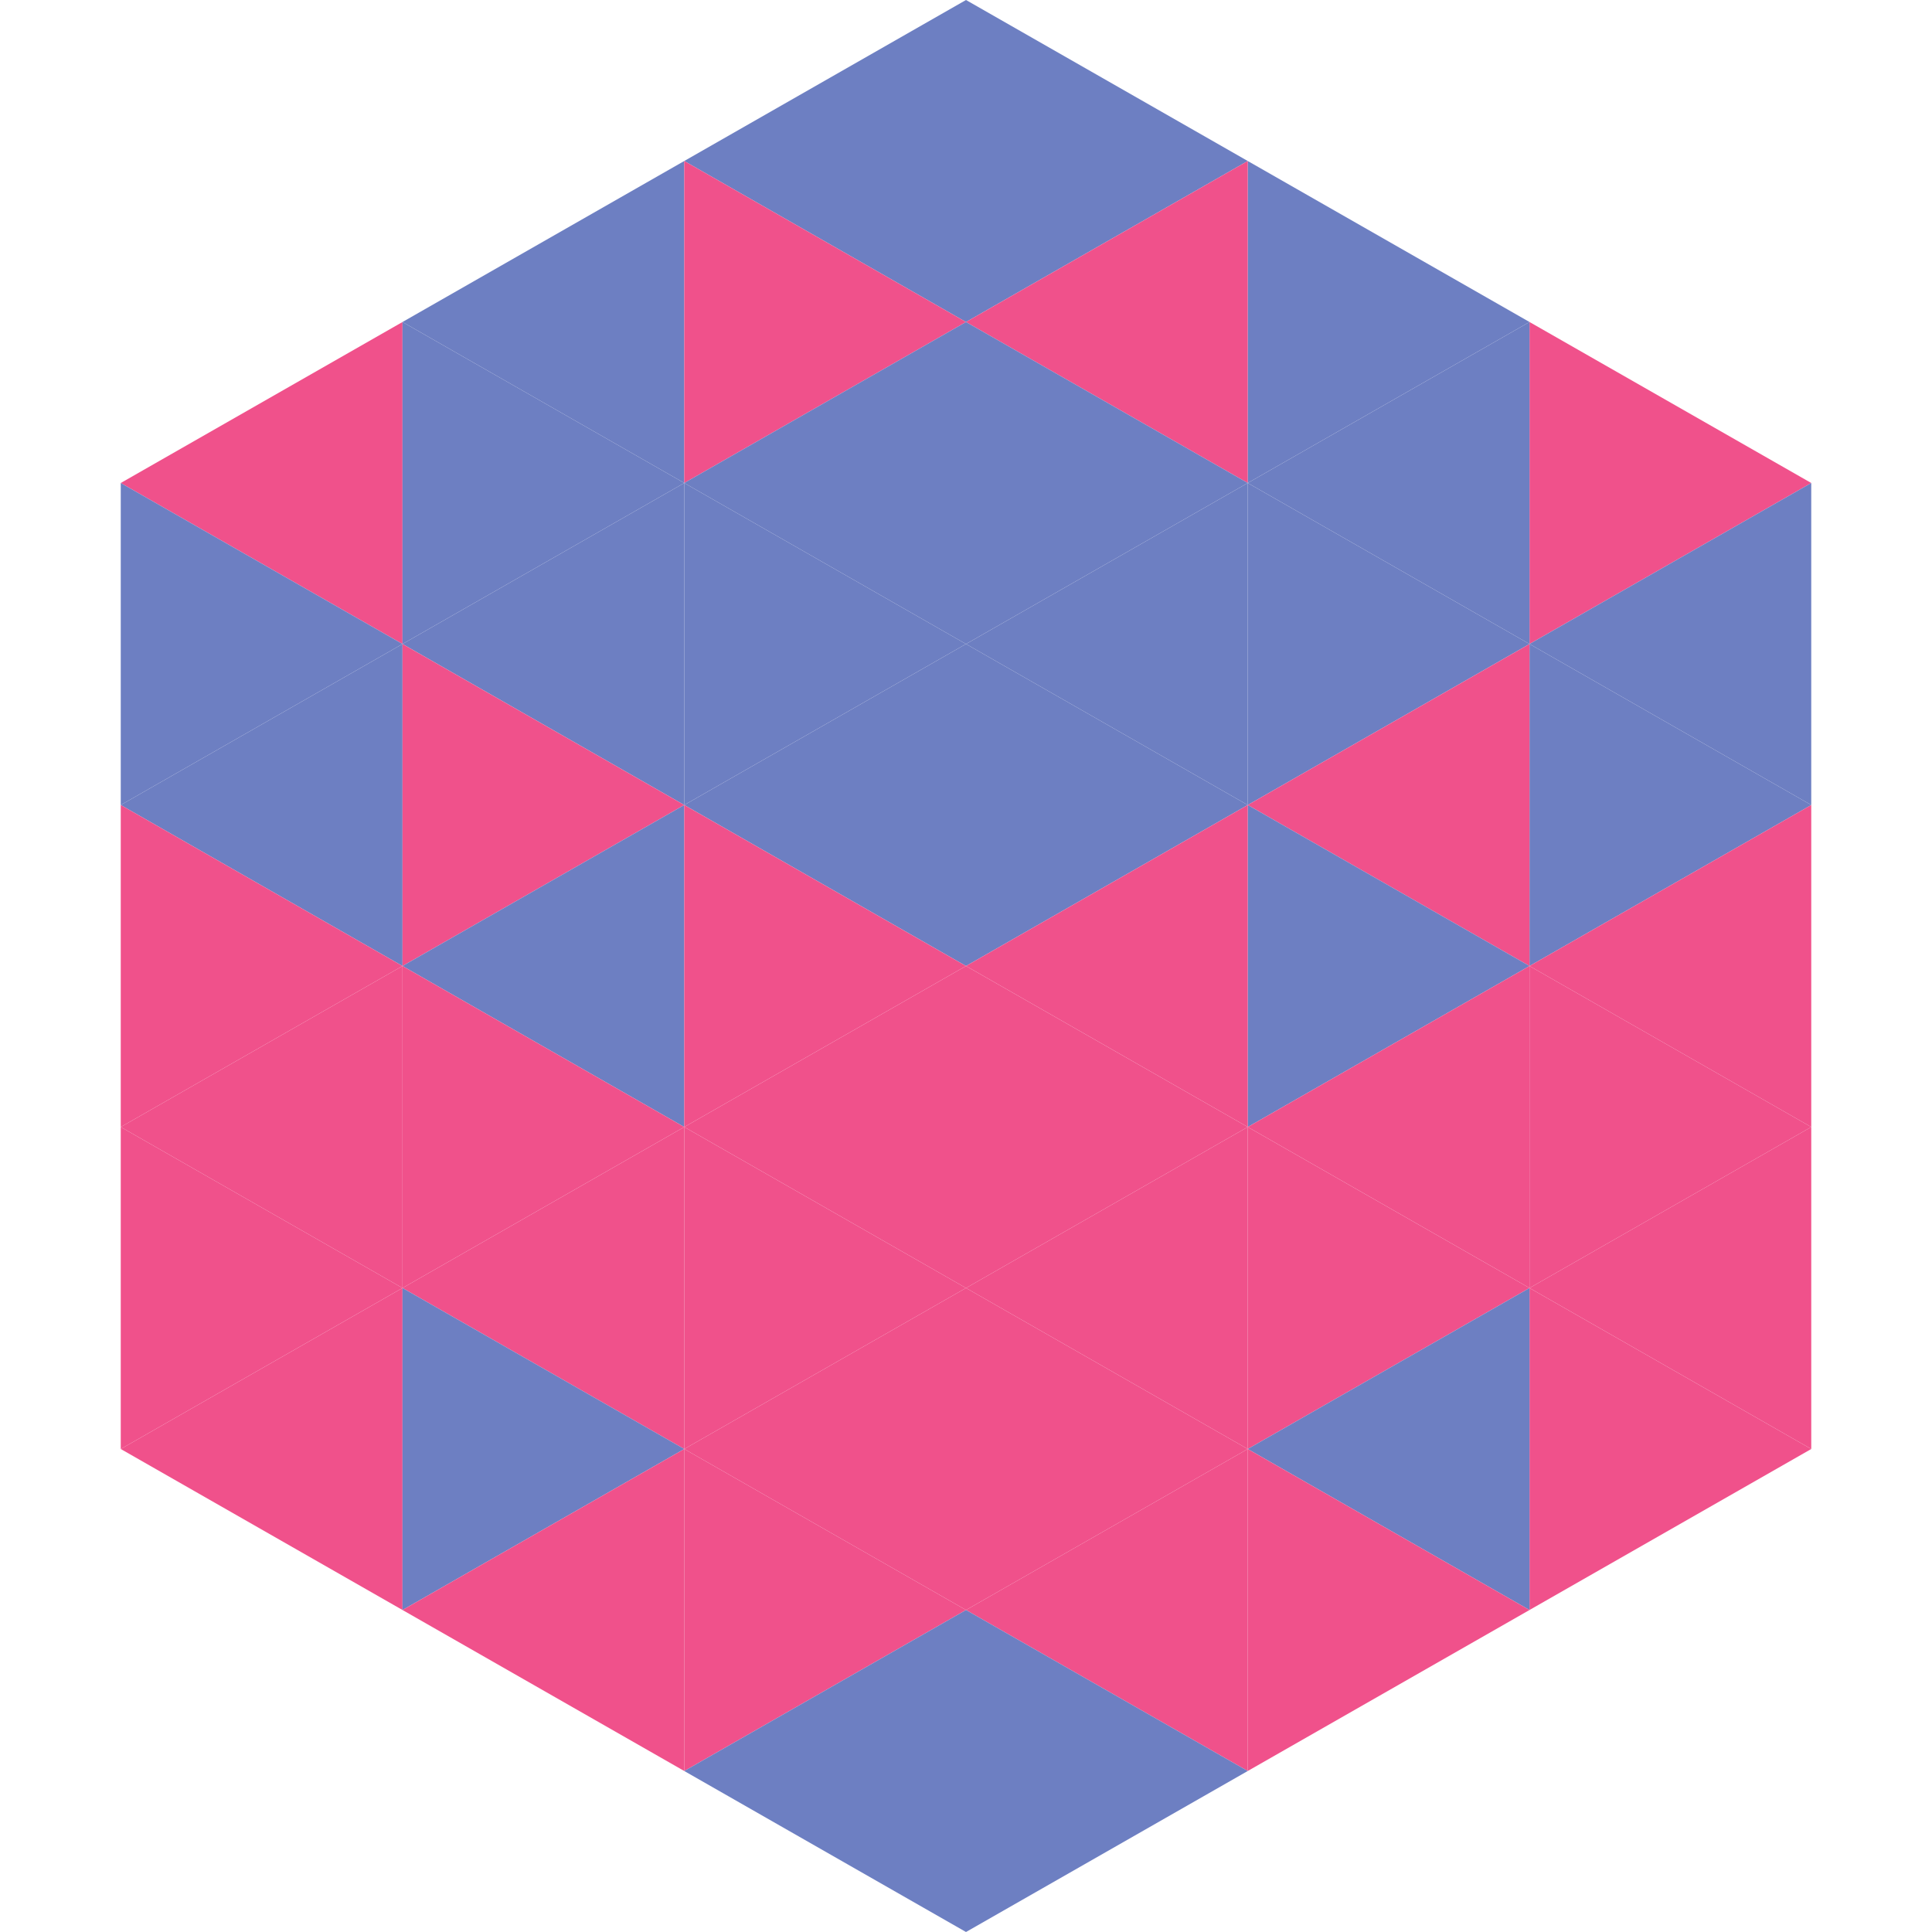<?xml version="1.0"?>
<!-- Generated by SVGo -->
<svg width="240" height="240"
     xmlns="http://www.w3.org/2000/svg"
     xmlns:xlink="http://www.w3.org/1999/xlink">
<polygon points="50,40 15,60 50,80" style="fill:rgb(240,81,139)" />
<polygon points="190,40 225,60 190,80" style="fill:rgb(240,81,139)" />
<polygon points="15,60 50,80 15,100" style="fill:rgb(109,127,194)" />
<polygon points="225,60 190,80 225,100" style="fill:rgb(109,127,194)" />
<polygon points="50,80 15,100 50,120" style="fill:rgb(109,127,194)" />
<polygon points="190,80 225,100 190,120" style="fill:rgb(109,127,194)" />
<polygon points="15,100 50,120 15,140" style="fill:rgb(240,81,139)" />
<polygon points="225,100 190,120 225,140" style="fill:rgb(240,81,139)" />
<polygon points="50,120 15,140 50,160" style="fill:rgb(240,81,139)" />
<polygon points="190,120 225,140 190,160" style="fill:rgb(240,81,139)" />
<polygon points="15,140 50,160 15,180" style="fill:rgb(240,81,139)" />
<polygon points="225,140 190,160 225,180" style="fill:rgb(240,81,139)" />
<polygon points="50,160 15,180 50,200" style="fill:rgb(240,81,139)" />
<polygon points="190,160 225,180 190,200" style="fill:rgb(240,81,139)" />
<polygon points="15,180 50,200 15,220" style="fill:rgb(255,255,255); fill-opacity:0" />
<polygon points="225,180 190,200 225,220" style="fill:rgb(255,255,255); fill-opacity:0" />
<polygon points="50,0 85,20 50,40" style="fill:rgb(255,255,255); fill-opacity:0" />
<polygon points="190,0 155,20 190,40" style="fill:rgb(255,255,255); fill-opacity:0" />
<polygon points="85,20 50,40 85,60" style="fill:rgb(109,127,194)" />
<polygon points="155,20 190,40 155,60" style="fill:rgb(109,127,194)" />
<polygon points="50,40 85,60 50,80" style="fill:rgb(109,127,194)" />
<polygon points="190,40 155,60 190,80" style="fill:rgb(109,127,194)" />
<polygon points="85,60 50,80 85,100" style="fill:rgb(109,127,194)" />
<polygon points="155,60 190,80 155,100" style="fill:rgb(109,127,194)" />
<polygon points="50,80 85,100 50,120" style="fill:rgb(240,81,139)" />
<polygon points="190,80 155,100 190,120" style="fill:rgb(240,81,139)" />
<polygon points="85,100 50,120 85,140" style="fill:rgb(109,127,194)" />
<polygon points="155,100 190,120 155,140" style="fill:rgb(109,127,194)" />
<polygon points="50,120 85,140 50,160" style="fill:rgb(240,81,139)" />
<polygon points="190,120 155,140 190,160" style="fill:rgb(240,81,139)" />
<polygon points="85,140 50,160 85,180" style="fill:rgb(240,81,139)" />
<polygon points="155,140 190,160 155,180" style="fill:rgb(240,81,139)" />
<polygon points="50,160 85,180 50,200" style="fill:rgb(109,127,194)" />
<polygon points="190,160 155,180 190,200" style="fill:rgb(109,127,194)" />
<polygon points="85,180 50,200 85,220" style="fill:rgb(240,81,139)" />
<polygon points="155,180 190,200 155,220" style="fill:rgb(240,81,139)" />
<polygon points="120,0 85,20 120,40" style="fill:rgb(109,127,194)" />
<polygon points="120,0 155,20 120,40" style="fill:rgb(109,127,194)" />
<polygon points="85,20 120,40 85,60" style="fill:rgb(240,81,139)" />
<polygon points="155,20 120,40 155,60" style="fill:rgb(240,81,139)" />
<polygon points="120,40 85,60 120,80" style="fill:rgb(109,127,194)" />
<polygon points="120,40 155,60 120,80" style="fill:rgb(109,127,194)" />
<polygon points="85,60 120,80 85,100" style="fill:rgb(109,127,194)" />
<polygon points="155,60 120,80 155,100" style="fill:rgb(109,127,194)" />
<polygon points="120,80 85,100 120,120" style="fill:rgb(109,127,194)" />
<polygon points="120,80 155,100 120,120" style="fill:rgb(109,127,194)" />
<polygon points="85,100 120,120 85,140" style="fill:rgb(240,81,139)" />
<polygon points="155,100 120,120 155,140" style="fill:rgb(240,81,139)" />
<polygon points="120,120 85,140 120,160" style="fill:rgb(240,81,139)" />
<polygon points="120,120 155,140 120,160" style="fill:rgb(240,81,139)" />
<polygon points="85,140 120,160 85,180" style="fill:rgb(240,81,139)" />
<polygon points="155,140 120,160 155,180" style="fill:rgb(240,81,139)" />
<polygon points="120,160 85,180 120,200" style="fill:rgb(240,81,139)" />
<polygon points="120,160 155,180 120,200" style="fill:rgb(240,81,139)" />
<polygon points="85,180 120,200 85,220" style="fill:rgb(240,81,139)" />
<polygon points="155,180 120,200 155,220" style="fill:rgb(240,81,139)" />
<polygon points="120,200 85,220 120,240" style="fill:rgb(109,127,194)" />
<polygon points="120,200 155,220 120,240" style="fill:rgb(109,127,194)" />
<polygon points="85,220 120,240 85,260" style="fill:rgb(255,255,255); fill-opacity:0" />
<polygon points="155,220 120,240 155,260" style="fill:rgb(255,255,255); fill-opacity:0" />
</svg>
